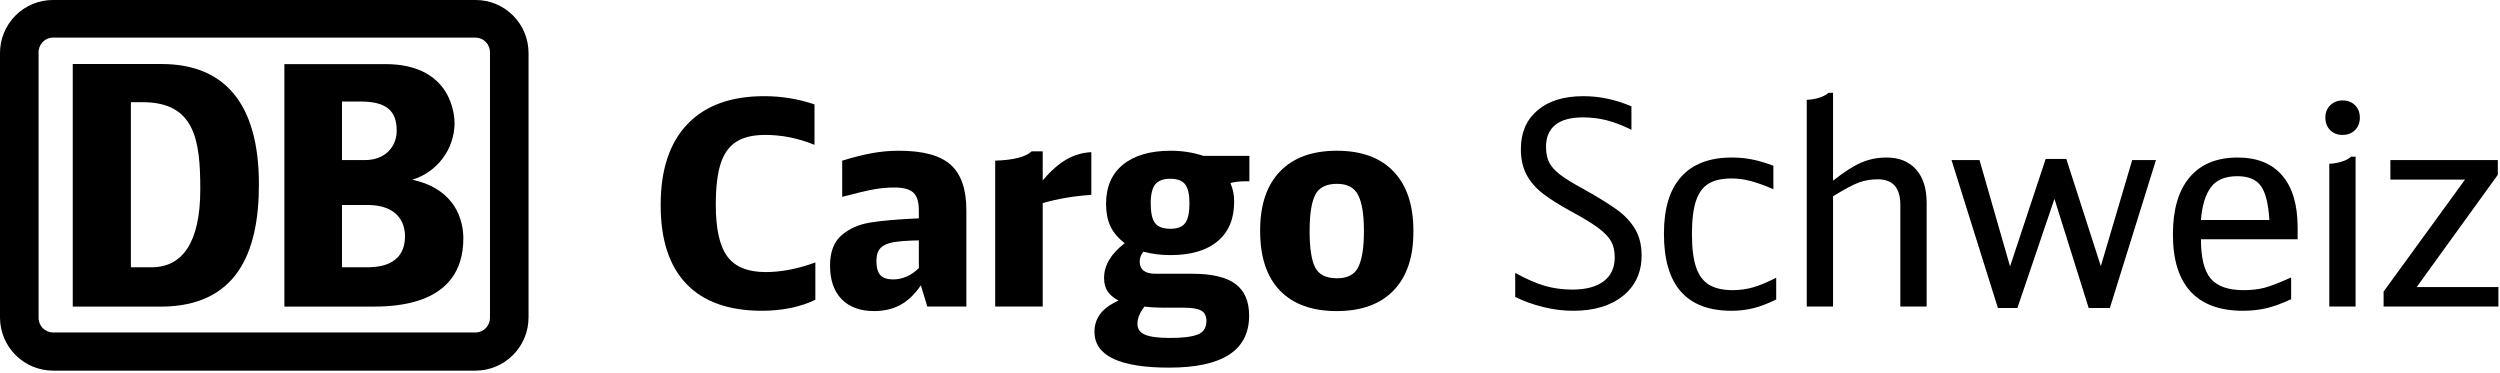 <?xml version="1.0" encoding="UTF-8" standalone="no"?>

<svg width="100%" height="100%" viewBox="0 0 946 141" version="1.1" xmlns="http://www.w3.org/2000/svg">
    <g>
        <path d="M194.14,5.87C190.395,2.114 185.304,0.001 180,0L20.1,0C17.47,-0.01 14.85,0.5 12.42,1.5C9.98,2.5 7.77,3.97 5.9,5.84C4.032,7.702 2.551,9.914 1.54,12.35C0.521,14.786 -0.002,17.4 0,20.04L0,120.22C0.03,125.54 2.16,130.64 5.92,134.39C9.684,138.14 14.786,140.249 20.1,140.25L180,140.25C185.32,140.22 190.41,138.09 194.16,134.3C197.91,130.52 200.01,125.4 200,120.07L200,20.04C200,14.73 197.89,9.63 194.14,5.87ZM185.41,120.08C185.44,120.81 185.32,121.54 185.06,122.23C184.8,122.92 184.41,123.54 183.91,124.08C183.41,124.61 182.8,125.04 182.14,125.34C181.47,125.64 180.75,125.8 180.02,125.81L20.1,125.81C19.36,125.81 18.63,125.66 17.95,125.37C17.269,125.079 16.654,124.653 16.14,124.12C15.63,123.59 15.23,122.95 14.96,122.26C14.7,121.57 14.57,120.83 14.6,120.09L14.6,20.04C14.56,19.29 14.68,18.54 14.94,17.84C15.2,17.14 15.6,16.5 16.11,15.95C16.62,15.41 17.24,14.97 17.93,14.68C18.62,14.38 19.36,14.23 20.1,14.23L180,14.23C180.74,14.25 181.47,14.41 182.14,14.71C182.82,15.01 183.42,15.45 183.93,15.99C184.43,16.53 184.82,17.17 185.08,17.87C185.33,18.57 185.44,19.31 185.41,20.04L185.41,120.08Z" />
        <path d="M61.17,116.03L27.53,116.03L27.53,24.23L61.17,24.23C84.87,24.23 97.97,39.1 97.97,69.71C98.01,96.28 89.11,115.81 61.17,116.03ZM75.79,71.61C75.79,53.12 73.79,38.67 53.99,38.67L49.53,38.67L49.53,101.14L57.35,101.14C69.01,101.14 75.79,91.8 75.79,71.61ZM156.01,68C160.6,66.61 164.63,63.78 167.51,59.94C170.39,56.09 171.97,51.43 172.01,46.62C172.01,44.72 171.63,24.26 145.85,24.26L107.61,24.26L107.61,116.03L140.01,116.03C148.59,116.03 175.33,116.03 175.33,90.22C175.33,83.77 172.69,71.63 156.01,68ZM129.41,38.41L136.33,38.41C146.19,38.41 150.11,41.86 150.11,49.47C150.11,55.48 145.79,60.57 138.11,60.57L129.41,60.57L129.41,38.41ZM138.43,101.14L129.41,101.14L129.41,77.56L139.03,77.56C150.45,77.56 153.25,84.23 153.25,89.36C153.25,101.14 142.01,101.14 138.43,101.14Z" />
    </g>
    <g transform="matrix(1,0,0,1,250,116)">
        <path d="M38.41,1.6C25.783,1.6 16.227,-1.787 9.74,-8.56C3.247,-15.333 0,-25.25 0,-38.31L0,-38.52C0,-51.787 3.37,-61.953 10.11,-69.02C16.85,-76.08 26.533,-79.61 39.16,-79.61C45.727,-79.61 52.077,-78.573 58.21,-76.5L58.21,-61.2C52.077,-63.7 45.87,-64.95 39.59,-64.95C34.95,-64.95 31.277,-64.077 28.57,-62.33C25.857,-60.583 23.893,-57.817 22.68,-54.03C21.467,-50.25 20.86,-45.117 20.86,-38.63L20.86,-38.31C20.86,-29.39 22.307,-22.95 25.2,-18.99C28.087,-15.03 32.92,-13.05 39.7,-13.05C45.62,-13.05 51.897,-14.263 58.53,-16.69L58.53,-2.57C55.75,-1.217 52.63,-0.18 49.17,0.54C45.71,1.247 42.123,1.6 38.41,1.6Z" />
    </g>
    <g transform="matrix(1,0,0,1,250,116)">
        <path d="M100.9,0L98.44,-8.03C96.16,-4.677 93.593,-2.213 90.74,-0.64C87.887,0.927 84.57,1.71 80.79,1.71C75.51,1.71 71.407,0.213 68.48,-2.78C65.553,-5.78 64.09,-10.027 64.09,-15.52C64.09,-20.653 65.537,-24.467 68.43,-26.96C71.317,-29.46 74.917,-31.067 79.23,-31.78C83.55,-32.493 89.703,-33.027 97.69,-33.38L97.69,-36.38C97.69,-39.593 96.993,-41.84 95.6,-43.12C94.213,-44.407 91.843,-45.05 88.49,-45.05C85.85,-45.05 83.247,-44.817 80.68,-44.35C78.113,-43.89 74.117,-42.947 68.69,-41.52L68.69,-55.21C72.903,-56.497 76.667,-57.443 79.98,-58.05C83.3,-58.657 86.707,-58.96 90.2,-58.96C99.26,-58.96 105.77,-57.193 109.73,-53.66C113.69,-50.127 115.67,-44.403 115.67,-36.49L115.67,0L100.9,0ZM81.64,-17.23C81.64,-14.73 82.14,-12.947 83.14,-11.88C84.14,-10.807 85.743,-10.27 87.95,-10.27C91.517,-10.27 94.763,-11.697 97.69,-14.55L97.69,-25.04C93.483,-24.967 90.273,-24.733 88.06,-24.34C85.847,-23.947 84.223,-23.217 83.19,-22.15C82.157,-21.077 81.64,-19.437 81.64,-17.23Z" />
    </g>
    <g transform="matrix(1,0,0,1,250,116)">
        <path d="M126.58,-55.21C133.5,-55.423 138.1,-56.6 140.38,-58.74L144.56,-58.74L144.56,-47.72C147.627,-51.36 150.64,-54.017 153.6,-55.69C156.56,-57.37 159.68,-58.28 162.96,-58.42L162.96,-42.27C156.467,-41.837 150.333,-40.8 144.56,-39.16L144.56,0L126.58,0L126.58,-55.21Z" />
    </g>
    <g transform="matrix(1,0,0,1,250,116)">
        <path d="M192.39,23.11C173.557,23.11 164.14,18.58 164.14,9.52C164.14,7.093 164.833,4.9 166.22,2.94C167.613,0.98 169.95,-0.75 173.23,-2.25C171.303,-3.317 169.913,-4.51 169.06,-5.83C168.207,-7.15 167.78,-8.81 167.78,-10.81C167.78,-15.59 170.383,-19.977 175.59,-23.97C173.09,-25.897 171.287,-28.037 170.18,-30.39C169.08,-32.743 168.53,-35.56 168.53,-38.84C168.53,-45.26 170.667,-50.217 174.94,-53.71C179.227,-57.21 185.257,-58.96 193.03,-58.96C197.31,-58.96 201.41,-58.317 205.33,-57.03L222.77,-57.03L222.77,-47.4L220.96,-47.4C219.1,-47.4 217.317,-47.187 215.61,-46.76C216.103,-45.473 216.46,-44.313 216.68,-43.28C216.893,-42.247 217,-41.017 217,-39.59C217,-33.17 214.913,-28.213 210.74,-24.72C206.567,-21.22 200.627,-19.47 192.92,-19.47C189.28,-19.47 185.857,-19.9 182.65,-20.76C181.723,-19.62 181.26,-18.37 181.26,-17.01C181.26,-13.943 183.257,-12.41 187.25,-12.41L201.27,-12.41C208.617,-12.41 214.02,-11.127 217.48,-8.56C220.94,-5.993 222.67,-2 222.67,3.42C222.67,9.987 220.153,14.91 215.12,18.19C210.093,21.47 202.517,23.11 192.39,23.11ZM192.92,-29.43C195.56,-29.43 197.417,-30.16 198.49,-31.62C199.557,-33.08 200.09,-35.557 200.09,-39.05C200.09,-42.477 199.537,-44.887 198.43,-46.28C197.323,-47.667 195.45,-48.36 192.81,-48.36C190.177,-48.36 188.287,-47.647 187.14,-46.22C186,-44.793 185.43,-42.403 185.43,-39.05C185.43,-35.483 185.983,-32.987 187.09,-31.56C188.197,-30.14 190.14,-29.43 192.92,-29.43ZM180.4,6.53C180.4,8.457 181.363,9.83 183.29,10.65C185.217,11.47 188.39,11.88 192.81,11.88C197.523,11.88 200.983,11.45 203.19,10.59C205.403,9.737 206.51,8.027 206.51,5.46C206.51,3.6 205.867,2.297 204.58,1.55C203.3,0.803 201.053,0.43 197.84,0.43L190.25,0.43C187.75,0.43 185.36,0.287 183.08,0C181.293,2.28 180.4,4.457 180.4,6.53Z" />
    </g>
    <g transform="matrix(1,0,0,1,250,116)">
        <path d="M255.84,1.71C246.493,1.71 239.323,-0.877 234.33,-6.05C229.337,-11.217 226.84,-18.723 226.84,-28.57L226.84,-28.89C226.84,-38.523 229.353,-45.943 234.38,-51.15C239.413,-56.357 246.567,-58.96 255.84,-58.96C265.18,-58.96 272.347,-56.337 277.34,-51.09C282.333,-45.85 284.83,-38.38 284.83,-28.68L284.83,-28.25C284.83,-18.617 282.317,-11.217 277.29,-6.05C272.263,-0.877 265.113,1.71 255.84,1.71ZM255.94,-10.7C259.94,-10.7 262.633,-12.143 264.02,-15.03C265.413,-17.923 266.11,-22.4 266.11,-28.46L266.11,-28.68C266.11,-34.74 265.397,-39.213 263.97,-42.1C262.543,-44.993 259.867,-46.44 255.94,-46.44C251.807,-46.44 249.043,-45.03 247.65,-42.21C246.257,-39.39 245.56,-34.88 245.56,-28.68L245.56,-28.46C245.56,-22.113 246.257,-17.567 247.65,-14.82C249.043,-12.073 251.807,-10.7 255.94,-10.7Z" />
    </g>
    <g transform="matrix(1,0,0,1,573.354,116)">
        <path d="M21.93,1.6C18.15,1.6 14.337,1.12 10.49,0.16C6.637,-0.8 3.14,-2.067 0,-3.64L0,-12.73C4.14,-10.45 7.85,-8.827 11.13,-7.86C14.41,-6.9 17.903,-6.42 21.61,-6.42C26.75,-6.42 30.71,-7.473 33.49,-9.58C36.27,-11.68 37.66,-14.693 37.66,-18.62C37.66,-20.973 37.217,-22.97 36.33,-24.61C35.437,-26.25 33.83,-27.943 31.51,-29.69C29.19,-31.437 25.64,-33.597 20.86,-36.17C16.44,-38.59 12.91,-40.837 10.27,-42.91C7.63,-44.977 5.617,-47.347 4.23,-50.02C2.837,-52.693 2.14,-55.887 2.14,-59.6C2.14,-65.807 4.243,-70.693 8.45,-74.26C12.663,-77.827 18.443,-79.61 25.79,-79.61C31.923,-79.61 37.987,-78.327 43.98,-75.76L43.98,-66.88C40.693,-68.52 37.607,-69.713 34.72,-70.46C31.833,-71.207 28.783,-71.58 25.57,-71.58C21.003,-71.58 17.543,-70.637 15.19,-68.75C12.837,-66.857 11.66,-64.09 11.66,-60.45C11.66,-58.097 12.053,-56.137 12.84,-54.57C13.627,-53.003 14.963,-51.487 16.85,-50.02C18.743,-48.56 21.58,-46.797 25.36,-44.73C30.993,-41.59 35.327,-38.93 38.36,-36.75C41.393,-34.577 43.73,-32.1 45.37,-29.32C47.01,-26.533 47.83,-23.217 47.83,-19.37C47.83,-12.95 45.493,-7.85 40.82,-4.07C36.147,-0.29 29.85,1.6 21.93,1.6Z" />
    </g>
    <g transform="matrix(1,0,0,1,573.354,116)">
        <path d="M81.86,1.6C64.807,1.6 56.28,-8.1 56.28,-27.5L56.28,-27.71C56.28,-37.13 58.457,-44.263 62.81,-49.11C67.163,-53.963 73.547,-56.39 81.96,-56.39C84.6,-56.39 87.117,-56.157 89.51,-55.69C91.897,-55.23 94.623,-54.43 97.69,-53.29L97.69,-44.41C94.55,-45.763 91.75,-46.777 89.29,-47.45C86.83,-48.13 84.353,-48.47 81.86,-48.47C78.287,-48.47 75.413,-47.83 73.24,-46.55C71.067,-45.263 69.463,-43.103 68.43,-40.07C67.397,-37.037 66.88,-32.847 66.88,-27.5L66.88,-27.29C66.88,-22.01 67.413,-17.837 68.48,-14.77C69.547,-11.697 71.207,-9.503 73.46,-8.19C75.707,-6.87 78.647,-6.21 82.28,-6.21C84.993,-6.21 87.58,-6.567 90.04,-7.28C92.5,-7.993 95.407,-9.203 98.76,-10.91L98.76,-2.67C95.553,-1.103 92.647,0 90.04,0.64C87.433,1.28 84.707,1.6 81.86,1.6Z" />
    </g>
    <g transform="matrix(1,0,0,1,573.354,116)">
        <path d="M110.32,-78.22C111.96,-78.287 113.53,-78.553 115.03,-79.02C116.523,-79.487 117.7,-80.11 118.56,-80.89L120.27,-80.89L120.27,-47.62C124.403,-50.9 127.95,-53.18 130.91,-54.46C133.877,-55.747 137.07,-56.39 140.49,-56.39C145.27,-56.39 148.997,-54.89 151.67,-51.89C154.35,-48.897 155.69,-44.69 155.69,-39.27L155.69,0L145.73,0L145.73,-38.52C145.73,-44.94 142.877,-48.15 137.17,-48.15C134.603,-48.15 132.213,-47.74 130,-46.92C127.793,-46.1 124.55,-44.37 120.27,-41.73L120.27,0L110.32,0L110.32,-78.22Z" />
    </g>
    <g transform="matrix(1,0,0,1,573.354,116)">
        <path d="M182.65,0.54L165.1,-55.43L175.69,-55.43L187.25,-15.19L200.73,-55.85L208.54,-55.85L221.6,-15.3L233.47,-55.43L242.46,-55.43L225.02,0.54L217,0.54L204.05,-40.77L190.03,0.54L182.65,0.54Z" />
    </g>
    <g transform="matrix(1,0,0,1,573.354,116)">
        <path d="M275.42,1.6C266.647,1.6 260.03,-0.823 255.57,-5.67C251.11,-10.523 248.88,-17.693 248.88,-27.18L248.88,-27.39C248.88,-36.737 250.987,-43.907 255.2,-48.9C259.407,-53.893 265.47,-56.39 273.39,-56.39C280.737,-56.39 286.353,-54.123 290.24,-49.59C294.127,-45.063 296.07,-38.52 296.07,-29.96L296.07,-25.47L259.48,-25.47C259.48,-18.477 260.71,-13.517 263.17,-10.59C265.63,-7.67 269.783,-6.21 275.63,-6.21C278.63,-6.21 281.27,-6.513 283.55,-7.12C285.83,-7.727 289.183,-9.027 293.61,-11.02L293.61,-2.78C290.257,-1.213 287.19,-0.09 284.41,0.59C281.623,1.263 278.627,1.6 275.42,1.6ZM259.48,-32.74L285.37,-32.74C285.01,-38.873 283.94,-43.173 282.16,-45.64C280.373,-48.1 277.413,-49.33 273.28,-49.33C268.64,-49.33 265.287,-47.92 263.22,-45.1C261.153,-42.28 259.907,-38.16 259.48,-32.74Z" />
    </g>
    <g transform="matrix(1,0,0,1,573.354,116)">
        <path d="M308.05,-54.03C309.69,-54.103 311.26,-54.373 312.76,-54.84C314.26,-55.3 315.437,-55.923 316.29,-56.71L318,-56.71L318,0L308.05,0L308.05,-54.03ZM313.08,-64.95C311.153,-64.95 309.583,-65.557 308.37,-66.77C307.163,-67.983 306.56,-69.587 306.56,-71.58C306.56,-73.433 307.183,-74.967 308.43,-76.18C309.677,-77.393 311.227,-78 313.08,-78C315.007,-78 316.577,-77.393 317.79,-76.18C319.003,-74.967 319.61,-73.4 319.61,-71.48C319.61,-69.553 319.003,-67.983 317.79,-66.77C316.577,-65.557 315.007,-64.95 313.08,-64.95Z" />
    </g>
    <g transform="matrix(1,0,0,1,573.354,116)">
        <path d="M328.6,0L328.6,-5.67L359.41,-48.04L331.17,-48.04L331.17,-55.43L371.82,-55.43L371.82,-49.86L341.12,-7.38L372.04,-7.38L372.04,0L328.6,0Z" />
    </g>
</svg>
